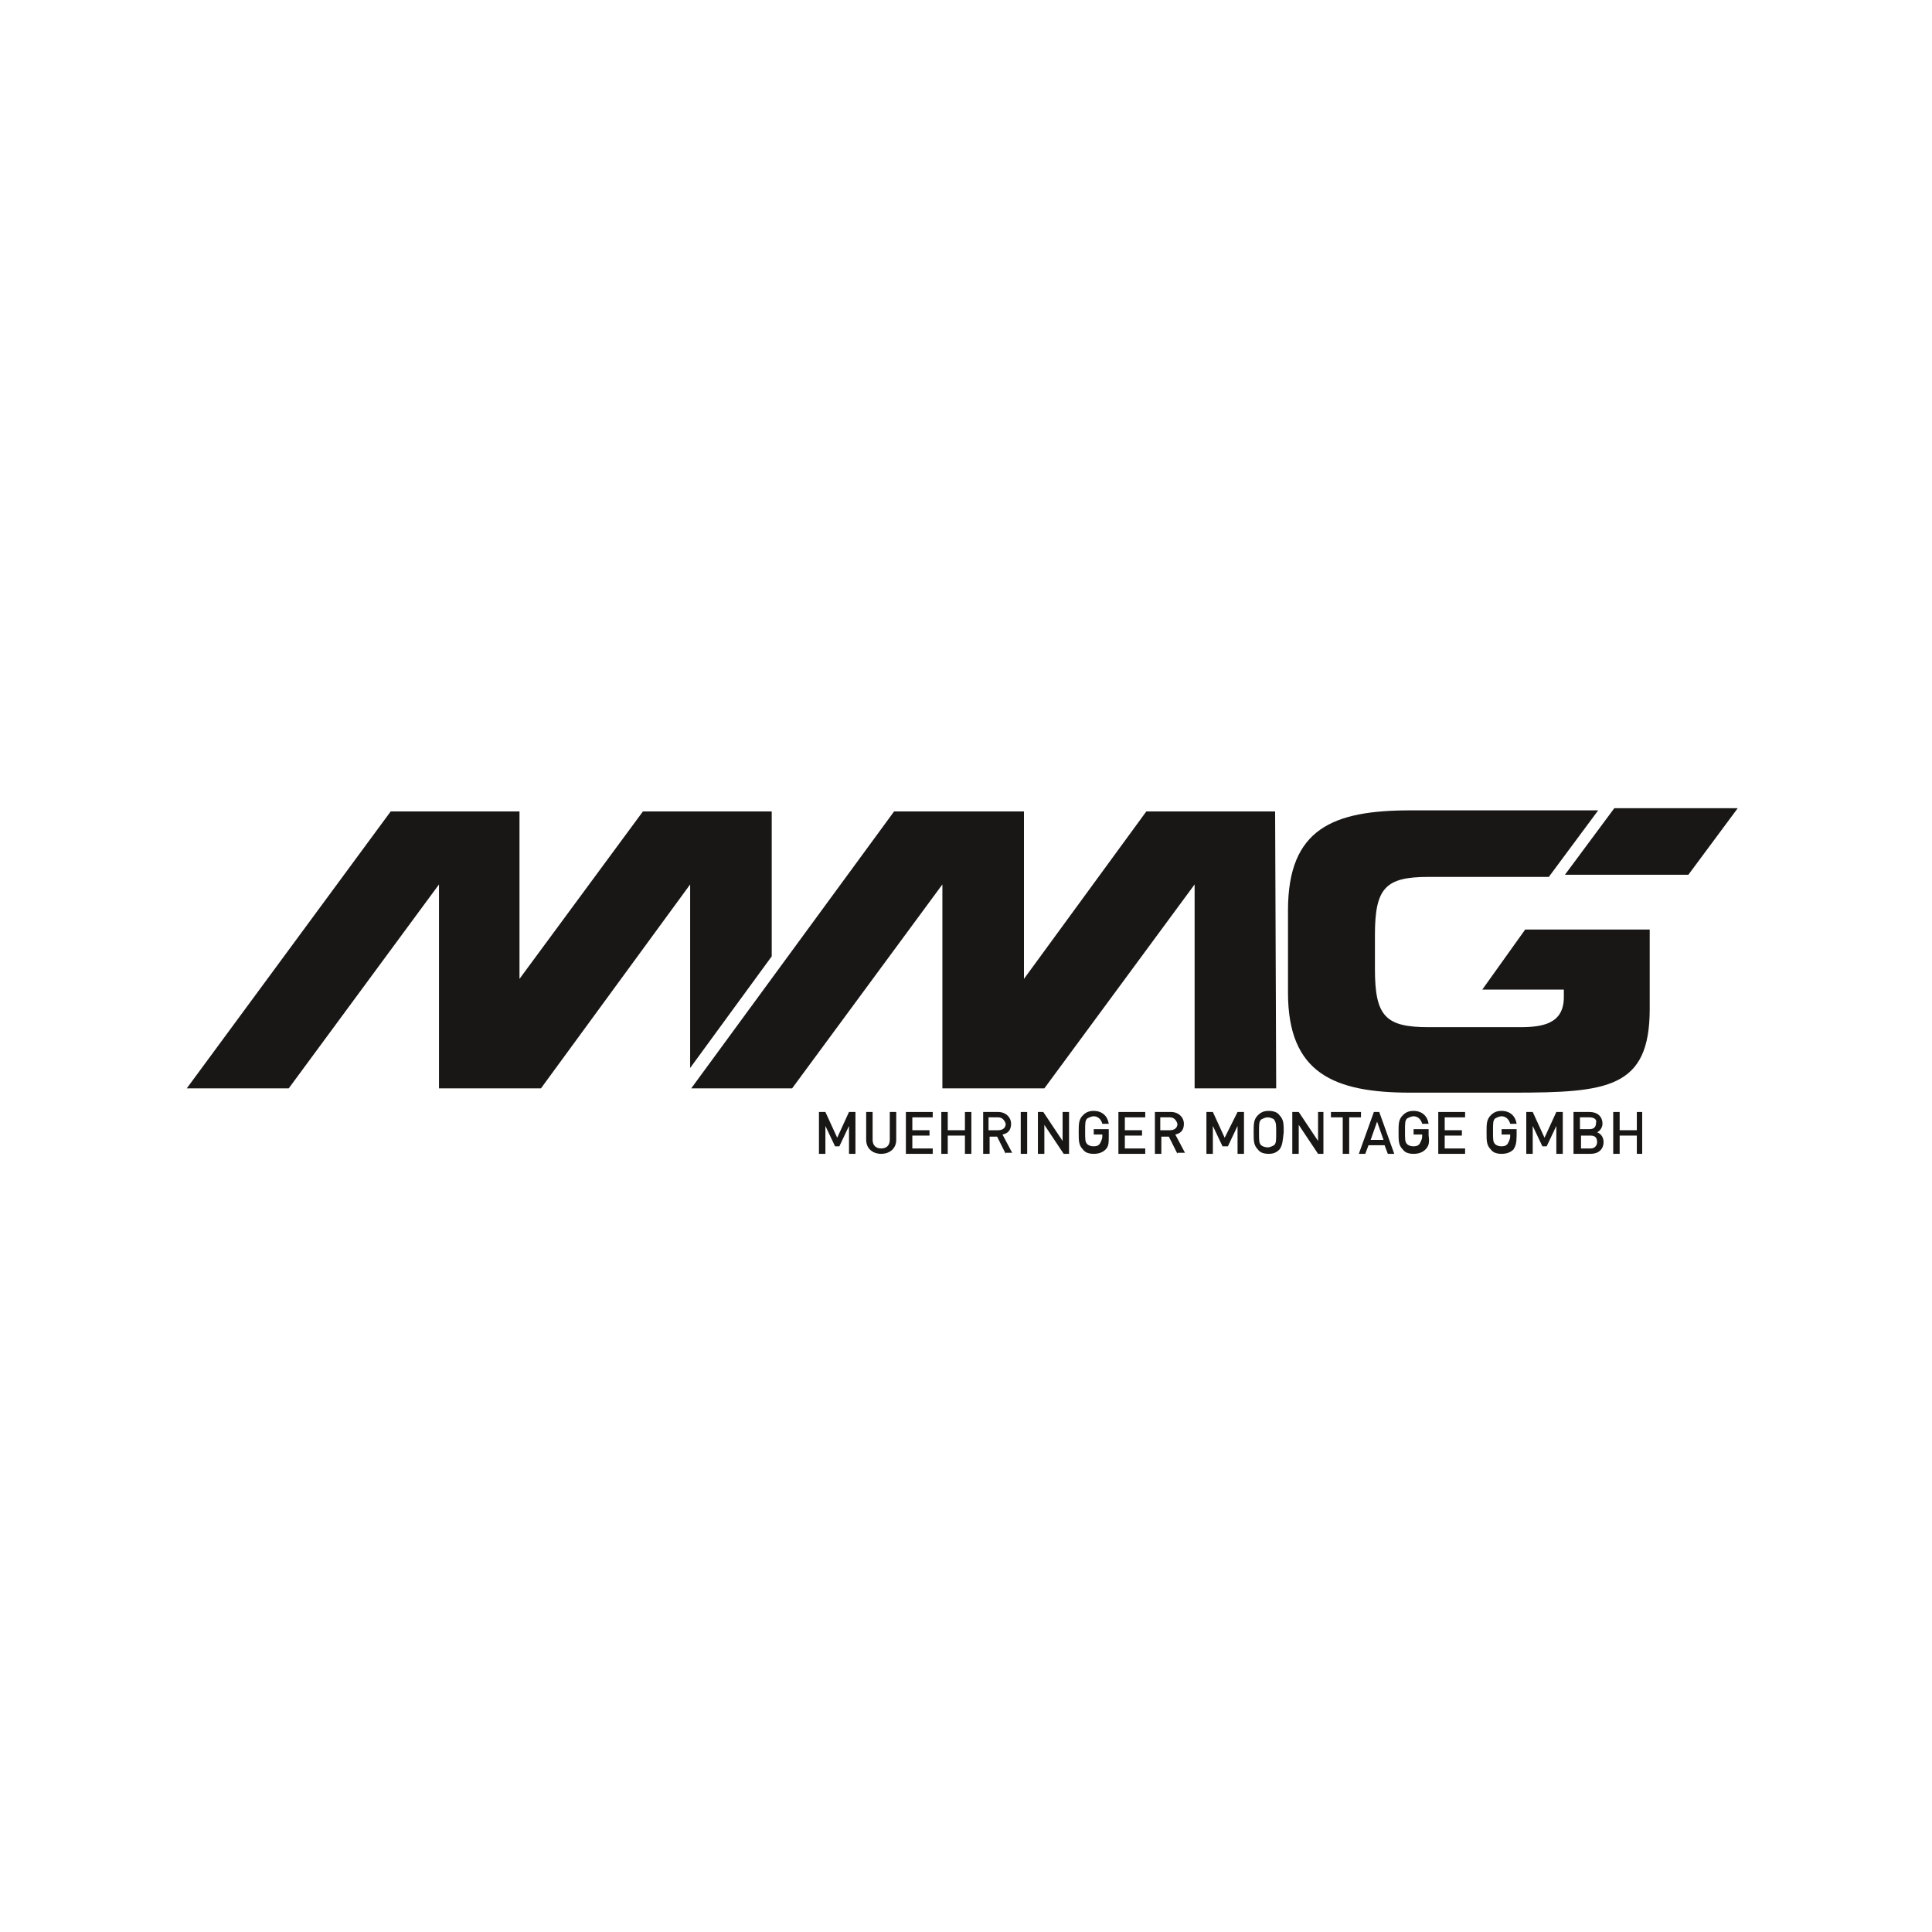 <?xml version="1.0" encoding="utf-8"?>
<!-- Generator: Adobe Illustrator 22.1.0, SVG Export Plug-In . SVG Version: 6.00 Build 0)  -->
<svg version="1.1" id="Ebene_1" xmlns="http://www.w3.org/2000/svg" xmlns:xlink="http://www.w3.org/1999/xlink" x="0px" y="0px"
	 viewBox="0 0 180 180" style="enable-background:new 0 0 180 180;" xml:space="preserve">
<style type="text/css">
	.st0{display:none;}
	.st1{display:inline;stroke:#000000;stroke-width:0.75;stroke-miterlimit:10;}
	.st2{display:inline;}
	.st3{fill:#181715;}
</style>
<g id="FCG_Wels" class="st0">
	<path class="st1" d="M41,82.1v2.7c0,0.3-0.3,0.5-0.5,0.5c0,0,0,0,0,0h-7.2V93c0,0.3-0.2,0.5-0.4,0.5c0,0,0,0,0,0h-2.7
		c-0.3,0-0.5-0.2-0.5-0.5V81.6l0,0v-7.7c0-0.3,0.2-0.5,0.4-0.5c0,0,0,0,0,0h12.7c0.3,0,0.5,0.2,0.4,0.5v2.7c0,0.2-0.2,0.4-0.4,0.5
		h-9.6v5L41,82.1z"/>
	<path class="st1" d="M45.8,90c-3.6-4.2-3-10.6,1.2-14.2c3.5-3,8.6-3.2,12.3-0.5h0.1l0,0c0.2,0.2,0.2,0.5,0,0.7c0,0,0,0,0,0
		l-2.2,1.8c-0.2,0.1-0.4,0.1-0.5,0c-3.1-1.7-7-0.6-8.7,2.4s-0.6,7,2.4,8.7c2.1,1.2,4.6,1.1,6.6-0.2l0,0c0.2-0.1,0.5-0.1,0.6,0.1
		l1.8,2.1c0.2,0.2,0.2,0.5,0,0.7c0,0,0,0,0,0l0,0l0,0l0,0c-0.6,0.4-1.1,0.7-1.8,1C53.5,94.5,48.7,93.4,45.8,90z"/>
	<path class="st1" d="M77.6,82.1v8.1c0,0.1,0,0.2-0.1,0.3l0,0c-0.3,0.3-0.7,0.6-1,0.9c-0.8,0.6-1.6,1-2.4,1.4
		c-5.2,2-10.9-0.6-12.9-5.7c-2-5.2,0.6-10.9,5.7-12.9c3.3-1.3,7-0.7,9.8,1.5h0.1c0,0,0,0,0,0.1c0.2,0.2,0.1,0.5,0,0.6c0,0,0,0,0,0
		l-2.3,1.7c-0.2,0.1-0.4,0.1-0.5,0c-2.9-1.9-6.9-1.1-8.8,1.8c-1.9,2.9-1.1,6.9,1.8,8.8c2.2,1.4,5,1.4,7.1-0.1v-3.3h-3.2
		c-0.2,0-0.4-0.2-0.4-0.4c0,0,0,0,0,0v-2.7c0-0.2,0.2-0.5,0.4-0.5c0,0,0,0,0,0h6.4c0.1,0,0.2,0,0.3,0.1C77.5,81.9,77.6,82,77.6,82.1
		z"/>
	<path class="st1" d="M104,93.5l-7.6-7.6l-7.6,7.6V74c0-0.3,0.2-0.5,0.4-0.5h2.7c0.2,0,0.4,0.2,0.4,0.5c0,0,0,0,0,0v10.8l4-4l4,4V74
		c0-0.3,0.2-0.5,0.5-0.5l0,0h2.7c0.2,0,0.5,0.1,0.5,0.4c0,0,0,0.1,0,0.1V93.5z"/>
	<path class="st1" d="M120.5,93c0,0.2-0.2,0.4-0.4,0.5h-12.8c-0.3,0-0.5-0.2-0.5-0.5V73.9c0-0.3,0.2-0.5,0.5-0.5h12.3
		c0.3,0,0.5,0.2,0.5,0.5l0,0v2.7c0,0.2-0.2,0.5-0.4,0.5c0,0,0,0,0,0h-9.1v4.6h8.7c0.2,0,0.5,0.2,0.5,0.4c0,0,0,0,0,0v2.7
		c0,0.3-0.2,0.5-0.5,0.5h-8.7v4.6h9.6c0.3,0,0.4,0.2,0.4,0.5L120.5,93z"/>
	<path class="st1" d="M134.2,93c0,0.2-0.2,0.4-0.6,0.4h-9.9c-0.2,0-0.5-0.2-0.5-0.4c0,0,0,0,0,0V74c0-0.3,0.2-0.5,0.5-0.6h2.7
		c0.3,0,0.5,0.3,0.4,0.6c0,0,0,0,0,0v15.8h6.7c0.3,0,0.5,0.2,0.6,0.5V93z"/>
	<path class="st1" d="M149,87.6c0,1.1-0.3,2.1-0.9,3c-0.8,1.3-2.5,2.9-5.9,2.9c-2.4,0.2-4.8-1.1-6-3.2c-0.4-0.8-0.7-1.6-0.8-2.5
		c0,0,0-0.1,0-0.1c0-0.2,0.2-0.4,0.4-0.5h2.9c0.2,0,0.3,0.1,0.4,0.3l0,0c0,0,0,0,0,0.1c0.1,0.4,0.2,0.7,0.4,1
		c0.6,0.9,1.7,1.4,2.7,1.2c1.1,0.2,2.2-0.3,2.9-1.2c0.2-0.3,0.3-0.7,0.4-1.1c0.1-0.9-0.5-1.7-1.4-1.9c-0.6-0.2-1.2-0.4-1.8-0.4
		c-1.1,0-2.2-0.2-3.2-0.6c-2.2-0.8-3.7-2.9-3.6-5.3c0-1.5,0.7-3,1.8-4.1c1.4-1.3,3.2-2,5.1-1.9c1.8-0.1,3.6,0.6,4.9,1.8
		c1.1,1.2,1.8,2.7,2,4.3v0.1c0,0.2-0.2,0.5-0.4,0.5c0,0,0,0,0,0h-2.8c-0.2,0-0.3-0.2-0.4-0.4v-0.1c-0.1-0.4-0.2-0.9-0.4-1.3
		c-0.6-1-1.6-1.5-2.7-1.3c-0.9-0.1-1.8,0.2-2.5,0.8c-0.4,0.4-0.6,1-0.7,1.5c0,0.9,0.5,1.7,1.4,1.9c0.6,0.2,1.2,0.3,1.8,0.4
		c1.1,0,2.2,0.3,3.2,0.7C147.6,83.1,149.1,85.2,149,87.6z"/>
	<path class="st2" d="M29.4,98.5h4.3v0.6h-3.6v2.1h3.2v0.6h-3.2v2.6h-0.7V98.5z"/>
	<path class="st2" d="M35,98.5h2.6c0.6,0,1.2,0.2,1.7,0.6c0.3,0.3,0.5,0.7,0.5,1.2l0,0c0,0.9-0.7,1.7-1.6,1.7l1.8,2.5h-0.8l-1.7-2.3
		h-1.7v2.3h-0.7L35,98.5z M37.6,101.5c0.9,0,1.5-0.5,1.5-1.2l0,0c0-0.7-0.6-1.2-1.5-1.2h-1.8v2.4L37.6,101.5z"/>
	<path class="st2" d="M41.3,98.5h4.3v0.6H42v2h3.3v0.6H42v2.1h3.7v0.6h-4.4V98.5z"/>
	<path class="st2" d="M47.1,98.5h0.7v6h-0.7V98.5z"/>
	<path class="st2" d="M49.6,98.5h4.3v0.6h-3.6v2h3.3v0.6h-3.3v2.1H54v0.6h-4.4V98.5z"/>
	<path class="st2" d="M57.8,101.5L57.8,101.5c-0.1-1.7,1.2-3,2.9-3.1c0,0,0.1,0,0.1,0c0.9,0,1.7,0.4,2.3,1l-0.5,0.5
		c-0.5-0.5-1.2-0.8-1.9-0.8c-1.3,0-2.3,1.1-2.3,2.4c0,0,0,0.1,0,0.1l0,0c0,1.3,1,2.4,2.3,2.4c0,0,0,0,0,0c0.7,0,1.4-0.3,1.9-0.9
		l0.4,0.4c-0.6,0.7-1.5,1-2.4,1C59.1,104.6,57.7,103.2,57.8,101.5C57.7,101.6,57.7,101.6,57.8,101.5z"/>
	<path class="st2" d="M64.4,98.5H65v2.7h3.5v-2.7h0.7v6h-0.7v-2.7h-3.4v2.7h-0.7L64.4,98.5z"/>
	<path class="st2" d="M70.9,98.5h2.6c0.6,0,1.2,0.2,1.7,0.6c0.3,0.3,0.5,0.7,0.5,1.2l0,0c0,0.9-0.7,1.7-1.7,1.8l1.8,2.4H75l-1.7-2.3
		h-1.7v2.3h-0.7V98.5z M73.4,101.5c0.9,0,1.5-0.5,1.5-1.2l0,0c0-0.7-0.6-1.2-1.5-1.2h-1.9v2.4L73.4,101.5z"/>
	<path class="st2" d="M77.2,98.5h0.7v6h-0.7V98.5z"/>
	<path class="st2" d="M79.3,103.7l0.4-0.5c0.5,0.5,1.2,0.8,2,0.8c0.8,0,1.3-0.4,1.3-1l0,0c0-0.6-0.3-0.9-1.6-1.1s-2-0.8-2-1.7l0,0
		c0.1-1,0.9-1.7,1.9-1.6c0,0,0.1,0,0.1,0c0.8,0,1.5,0.2,2.1,0.7l-0.4,0.5c-0.5-0.4-1.1-0.7-1.7-0.7c-0.8,0-1.3,0.4-1.3,1l0,0
		c0,0.6,0.3,0.9,1.6,1.2s2,0.8,2,1.7l0,0c0,1-0.8,1.7-2,1.7C80.9,104.7,80,104.3,79.3,103.7z"/>
	<path class="st2" d="M86.7,99.2h-2v-0.6h4.7v0.6h-2v5.4h-0.7L86.7,99.2z"/>
	<path class="st2" d="M90.7,98.5H95v0.6h-3.6v2h3.3v0.6h-3.3v2.1h3.7v0.6h-4.4V98.5z"/>
	<path class="st2" d="M96.5,98.5h0.6l3.8,4.8v-4.8h0.7v6H101l-3.9-4.9v4.9h-0.7L96.5,98.5z"/>
	<path class="st2" d="M103,101.5L103,101.5c-0.1-1.7,1.2-3,2.9-3.1c0,0,0.1,0,0.1,0c0.8,0,1.6,0.2,2.2,0.8l-0.4,0.5
		c-0.5-0.5-1.1-0.7-1.8-0.7c-1.3,0-2.3,1.1-2.3,2.4c0,0,0,0,0,0.1l0,0c-0.1,1.3,0.9,2.4,2.1,2.5c0.1,0,0.2,0,0.2,0
		c0.6,0,1.2-0.2,1.7-0.6v-1.5H106v-0.6h2.5v2.4c-0.7,0.6-1.5,0.9-2.4,0.9c-1.6,0.1-3-1.2-3.1-2.8C103,101.7,103,101.6,103,101.5z"/>
	<path class="st2" d="M110,98.5h4.3v0.6h-3.7v2h3.3v0.6h-3.3v2.1h3.7v0.6H110V98.5z"/>
	<path class="st2" d="M115.8,98.5h0.7l2.2,3.3l2.2-3.3h0.7v6h-0.7v-4.9l-2.2,3.2l0,0l-2.2-3.2v4.8h-0.7L115.8,98.5z"/>
	<path class="st2" d="M123.3,98.5h4.3v0.6H124v2h3.3v0.6H124v2.1h3.7v0.6h-4.4V98.5z"/>
	<path class="st2" d="M129.1,98.5h0.7v6h-0.7V98.5z"/>
	<path class="st2" d="M131.6,98.5h0.6l3.8,4.8v-4.8h0.7v6h-0.5l-3.9-4.9v4.9h-0.7L131.6,98.5z"/>
	<path class="st2" d="M138.4,98.5h2.1c1.7-0.1,3.1,1.2,3.2,2.8c0,0.1,0,0.1,0,0.2l0,0c0,1.7-1.3,3-3,3c-0.1,0-0.1,0-0.2,0h-2.1V98.5
		z M139.1,99.2v4.7h1.4c1.3,0.1,2.4-0.9,2.5-2.2c0-0.1,0-0.1,0-0.2l0,0c0-1.3-1-2.3-2.3-2.4c-0.1,0-0.1,0-0.2,0L139.1,99.2z"/>
	<path class="st2" d="M145.2,98.5h4.3v0.6h-3.6v2h3.3v0.6h-3.3v2.1h3.7v0.6h-4.4L145.2,98.5z"/>
</g>
<g>
	<polygon class="st3" points="71.9,75.6 59.9,75.6 48.4,91.2 48.4,75.6 36.4,75.6 17.4,101.4 26.9,101.4 40.9,82.4 40.9,101.4 
		40.9,101.4 50.4,101.4 64.3,82.4 64.3,99.5 71.9,89.1 	"/>
	<polygon class="st3" points="118.9,101.4 118.8,75.6 106.8,75.6 95.4,91.2 95.4,75.6 83.3,75.6 64.4,101.4 73.8,101.4 87.8,82.4 
		87.8,101.4 87.8,101.4 97.3,101.4 111.3,82.4 111.3,101.4 	"/>
	<polygon class="st3" points="161.9,75.3 150.4,75.3 145.8,81.5 157.3,81.5 	"/>
	<path class="st3" d="M142.1,86.6h11.6v7.4c0,7.4-3.9,7.8-12.8,7.8h-9.5c-7.1,0-11.4-1.8-11.4-9.3v-7.7c0-7.6,4.2-9.3,11.4-9.3h11.7
		h0.2h5.6l-4.6,6.2h-1.3h-1.3h-1.3h-7.3c-4,0-5,1-5,5.4v3.2c0,4.4,1,5.4,5,5.4h8.5c2.1,0,4.1-0.3,4.1-2.8v-0.7h-7.6L142.1,86.6z"/>
	<polygon class="st3" points="79.1,107.5 79.1,104.9 78.2,106.8 77.8,106.8 76.9,104.9 76.9,107.5 76.3,107.5 76.3,103.6 
		76.9,103.6 78,106 79.1,103.6 79.7,103.6 79.7,107.5 	"/>
	<path class="st3" d="M82.1,107.5c-0.8,0-1.4-0.5-1.4-1.3v-2.6h0.6v2.6c0,0.5,0.3,0.8,0.8,0.8c0.5,0,0.8-0.3,0.8-0.8v-2.6h0.6v2.6
		C83.5,107,82.9,107.5,82.1,107.5"/>
	<polygon class="st3" points="84.4,107.5 84.4,103.6 86.9,103.6 86.9,104.1 85,104.1 85,105.3 86.6,105.3 86.6,105.8 85,105.8 
		85,107 86.9,107 86.9,107.5 	"/>
	<polygon class="st3" points="89.9,107.5 89.9,105.8 88.3,105.8 88.3,107.5 87.7,107.5 87.7,103.6 88.3,103.6 88.3,105.3 
		89.9,105.3 89.9,103.6 90.5,103.6 90.5,107.5 	"/>
	<path class="st3" d="M93,104.1h-0.9v1.2H93c0.4,0,0.7-0.2,0.7-0.6C93.6,104.4,93.4,104.1,93,104.1 M93.7,107.5l-0.8-1.6h-0.7v1.6
		h-0.6v-3.9H93c0.7,0,1.2,0.5,1.2,1.1c0,0.6-0.3,0.9-0.8,1l0.9,1.7H93.7z"/>
	<rect x="95.1" y="103.6" class="st3" width="0.6" height="3.9"/>
	<polygon class="st3" points="99.1,107.5 97.3,104.8 97.3,107.5 96.7,107.5 96.7,103.6 97.2,103.6 99,106.3 99,103.6 99.6,103.6 
		99.6,107.5 	"/>
	<path class="st3" d="M103,107.1c-0.3,0.3-0.7,0.4-1.1,0.4c-0.4,0-0.8-0.1-1-0.4c-0.4-0.4-0.4-0.8-0.4-1.6c0-0.8,0-1.2,0.4-1.6
		c0.3-0.3,0.6-0.4,1-0.4c0.8,0,1.3,0.5,1.4,1.2h-0.6c-0.1-0.4-0.4-0.7-0.8-0.7c-0.2,0-0.4,0.1-0.6,0.2c-0.2,0.2-0.2,0.4-0.2,1.2
		c0,0.8,0,1,0.2,1.2c0.1,0.1,0.3,0.2,0.6,0.2c0.3,0,0.5-0.1,0.6-0.3c0.1-0.2,0.2-0.4,0.2-0.6v-0.2h-0.8v-0.5h1.4v0.6
		C103.3,106.5,103.3,106.8,103,107.1"/>
	<polygon class="st3" points="104.2,107.5 104.2,103.6 106.7,103.6 106.7,104.1 104.8,104.1 104.8,105.3 106.4,105.3 106.4,105.8 
		104.8,105.8 104.8,107 106.7,107 106.7,107.5 	"/>
	<path class="st3" d="M109,104.1h-0.9v1.2h0.9c0.4,0,0.7-0.2,0.7-0.6C109.6,104.4,109.4,104.1,109,104.1 M109.7,107.5l-0.8-1.6h-0.7
		v1.6h-0.6v-3.9h1.5c0.7,0,1.2,0.5,1.2,1.1c0,0.6-0.3,0.9-0.8,1l0.9,1.7H109.7z"/>
	<polygon class="st3" points="115.3,107.5 115.3,104.9 114.4,106.8 113.9,106.8 113,104.9 113,107.5 112.4,107.5 112.4,103.6 
		113,103.6 114.1,106 115.3,103.6 115.9,103.6 115.9,107.5 	"/>
	<path class="st3" d="M118.7,104.3c-0.1-0.1-0.4-0.2-0.6-0.2c-0.2,0-0.4,0.1-0.6,0.2c-0.2,0.2-0.2,0.4-0.2,1.2c0,0.8,0,1,0.2,1.2
		c0.1,0.1,0.4,0.2,0.6,0.2c0.2,0,0.4-0.1,0.6-0.2c0.2-0.2,0.2-0.4,0.2-1.2C118.9,104.8,118.9,104.6,118.7,104.3 M119.2,107.1
		c-0.3,0.3-0.6,0.4-1,0.4c-0.4,0-0.8-0.1-1-0.4c-0.4-0.4-0.4-0.8-0.4-1.6c0-0.8,0-1.2,0.4-1.6c0.3-0.3,0.6-0.4,1-0.4
		c0.4,0,0.8,0.1,1,0.4c0.4,0.4,0.4,0.8,0.4,1.6C119.5,106.3,119.5,106.7,119.2,107.1"/>
	<polygon class="st3" points="122.8,107.5 121,104.8 121,107.5 120.4,107.5 120.4,103.6 121,103.6 122.8,106.3 122.8,103.6 
		123.3,103.6 123.3,107.5 	"/>
	<polygon class="st3" points="125.7,104.1 125.7,107.5 125.1,107.5 125.1,104.1 124,104.1 124,103.6 126.8,103.6 126.8,104.1 	"/>
	<path class="st3" d="M128.3,104.5l-0.6,1.7h1.2L128.3,104.5z M129.3,107.5l-0.3-0.8h-1.5l-0.3,0.8h-0.6l1.4-3.9h0.5l1.4,3.9H129.3z
		"/>
	<path class="st3" d="M132.8,107.1c-0.3,0.3-0.7,0.4-1.1,0.4c-0.4,0-0.8-0.1-1-0.4c-0.4-0.4-0.4-0.8-0.4-1.6c0-0.8,0-1.2,0.4-1.6
		c0.3-0.3,0.6-0.4,1-0.4c0.8,0,1.3,0.5,1.4,1.2h-0.6c-0.1-0.4-0.4-0.7-0.8-0.7c-0.2,0-0.4,0.1-0.6,0.2c-0.2,0.2-0.2,0.4-0.2,1.2
		c0,0.8,0,1,0.2,1.2c0.1,0.1,0.3,0.2,0.6,0.2c0.3,0,0.5-0.1,0.6-0.3c0.1-0.2,0.2-0.4,0.2-0.6v-0.2h-0.8v-0.5h1.4v0.6
		C133.2,106.5,133.1,106.8,132.8,107.1"/>
	<polygon class="st3" points="134,107.5 134,103.6 136.5,103.6 136.5,104.1 134.6,104.1 134.6,105.3 136.2,105.3 136.2,105.8 
		134.6,105.8 134.6,107 136.5,107 136.5,107.5 	"/>
	<path class="st3" d="M141,107.1c-0.3,0.3-0.7,0.4-1.1,0.4c-0.4,0-0.8-0.1-1-0.4c-0.4-0.4-0.4-0.8-0.4-1.6c0-0.8,0-1.2,0.4-1.6
		c0.3-0.3,0.6-0.4,1-0.4c0.8,0,1.3,0.5,1.4,1.2h-0.6c-0.1-0.4-0.4-0.7-0.8-0.7c-0.2,0-0.4,0.1-0.6,0.2c-0.2,0.2-0.2,0.4-0.2,1.2
		c0,0.8,0,1,0.2,1.2c0.1,0.1,0.3,0.2,0.6,0.2c0.3,0,0.5-0.1,0.6-0.3c0.1-0.2,0.2-0.4,0.2-0.6v-0.2h-0.8v-0.5h1.4v0.6
		C141.3,106.5,141.2,106.8,141,107.1"/>
	<polygon class="st3" points="145,107.5 145,104.9 144.1,106.8 143.7,106.8 142.8,104.9 142.8,107.5 142.2,107.5 142.2,103.6 
		142.8,103.6 143.9,106 145,103.6 145.6,103.6 145.6,107.5 	"/>
	<path class="st3" d="M148.2,105.8h-0.9v1.2h0.9c0.4,0,0.6-0.3,0.6-0.6C148.8,106,148.6,105.8,148.2,105.8 M148.1,104.1h-0.9v1.1
		h0.9c0.4,0,0.6-0.2,0.6-0.6C148.8,104.3,148.5,104.1,148.1,104.1 M148.2,107.5h-1.6v-3.9h1.5c0.7,0,1.2,0.4,1.2,1.1
		c0,0.4-0.3,0.7-0.5,0.8c0.3,0.1,0.6,0.4,0.6,0.9C149.4,107.1,148.9,107.5,148.2,107.5"/>
	<polygon class="st3" points="152.5,107.5 152.5,105.8 150.9,105.8 150.9,107.5 150.3,107.5 150.3,103.6 150.9,103.6 150.9,105.3 
		152.5,105.3 152.5,103.6 153,103.6 153,107.5 	"/>
</g>
</svg>
